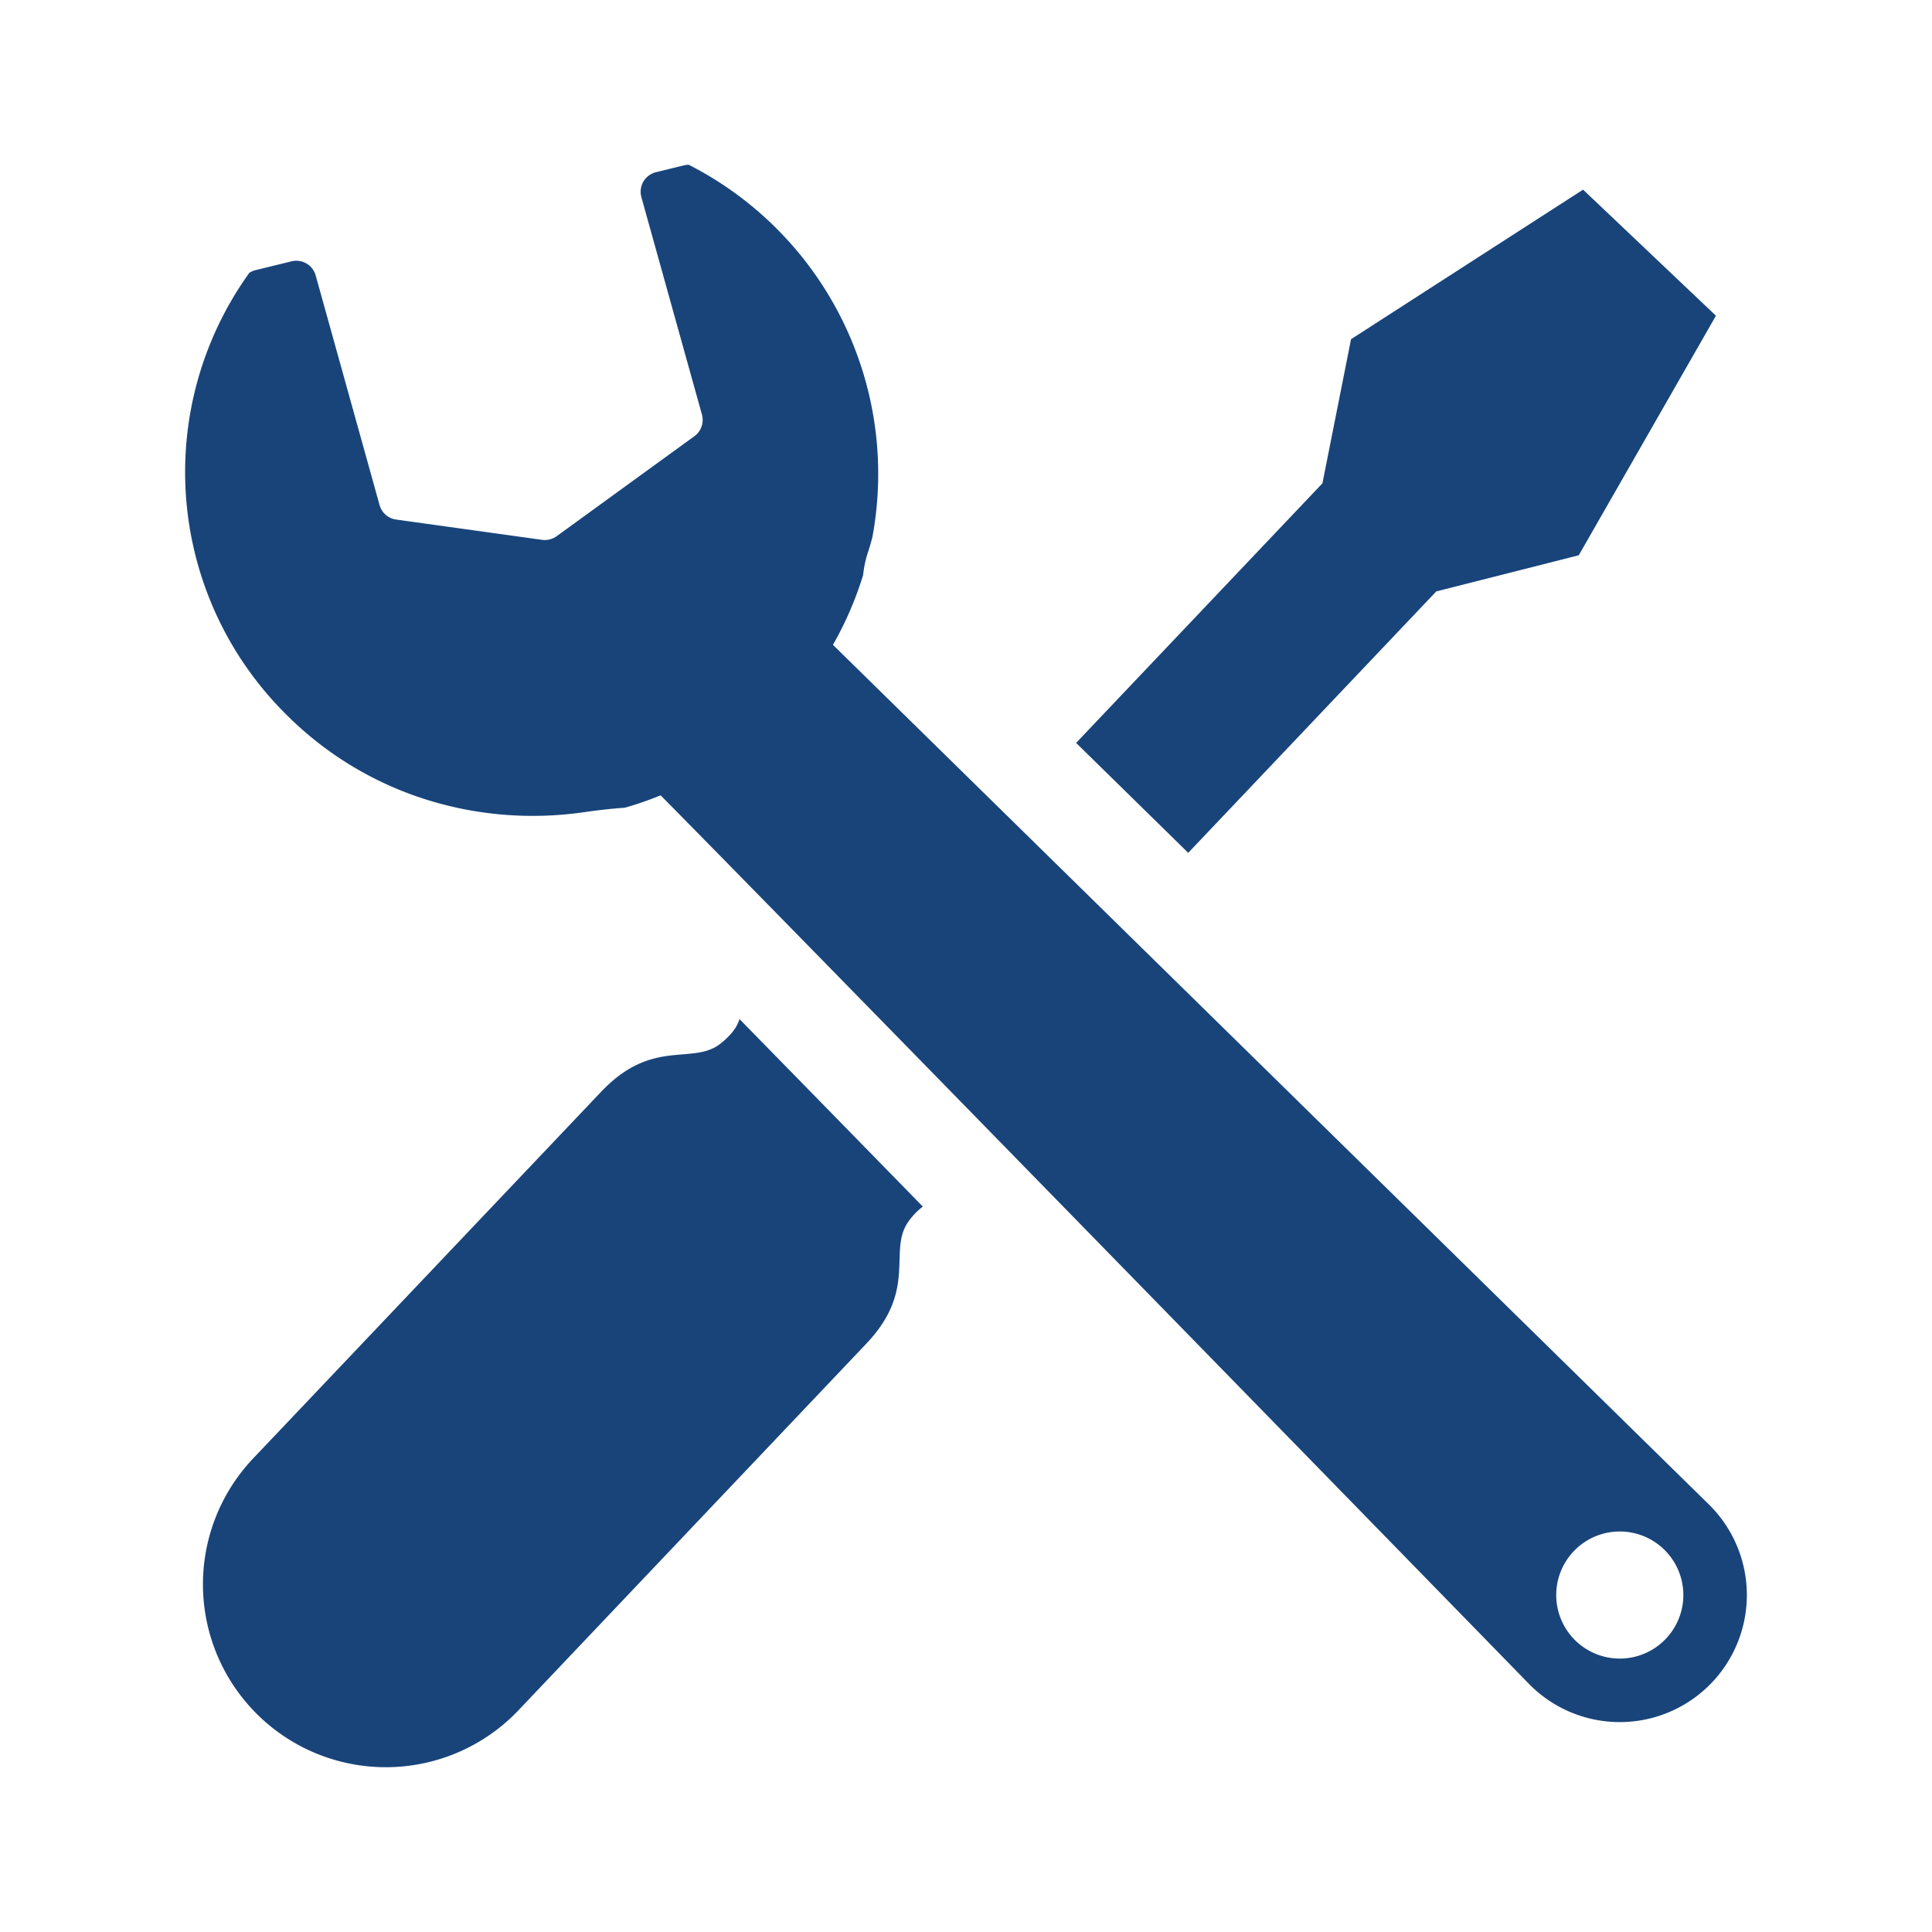 <svg xmlns="http://www.w3.org/2000/svg" viewBox="0 0 512 512"><defs><style>.cls-1{fill:#18447A;}</style></defs><g><path class="cls-1" d="M453.07,398.89l-232.33-228a91.89,91.89,0,0,0,8-18.5,28,28,0,0,1,1.38-6.34c.4-1.22.74-2.46,1.07-3.69a91.92,91.92,0,0,0-48.66-98.69,5.66,5.66,0,0,0-1.23.14l-7.47,1.83a5.38,5.38,0,0,0-3.33,2.49,5.32,5.32,0,0,0-.53,4.11l16.05,57.61a5.35,5.35,0,0,1-2,5.75l-36.46,26.47a5.43,5.43,0,0,1-3.85,1L105,137.69a5.3,5.3,0,0,1-4.41-3.84L83.66,73a5.33,5.33,0,0,0-6.38-3.75l-9.8,2.4a5.34,5.34,0,0,0-1.41.66A90.43,90.43,0,0,0,75.9,189.4c21.42,21.41,50.75,29.81,78.6,25.88,4-.58,7.69-1,11.05-1.22a87.84,87.84,0,0,0,9.52-3.29c39,39.45,230.38,235.74,230.38,235.74a33.67,33.67,0,0,0,47.62-47.62Zm-11.91,35.72a16.84,16.84,0,1,1,0-23.82A16.82,16.82,0,0,1,441.16,434.61Z"/><polygon class="cls-1" points="380.63 156.73 418.39 147.15 454.74 83.67 437.13 66.96 419.53 50.26 358.04 89.89 350.46 128.08 285.18 196.88 314.89 226.01 380.63 156.73"/><path class="cls-1" d="M191.38,276.22c-7.51,6.5-18.17-1.56-32.11,13.15L67.1,386.49a48.47,48.47,0,1,0,70.31,66.74l92.18-97.15c13.94-14.69,5.35-24.89,11.44-32.74a17.37,17.37,0,0,1,3.53-3.58c-17.45-17.86-34.14-34.94-48.59-49.7C195.36,272.11,194,274,191.38,276.22Z"/></g></svg>